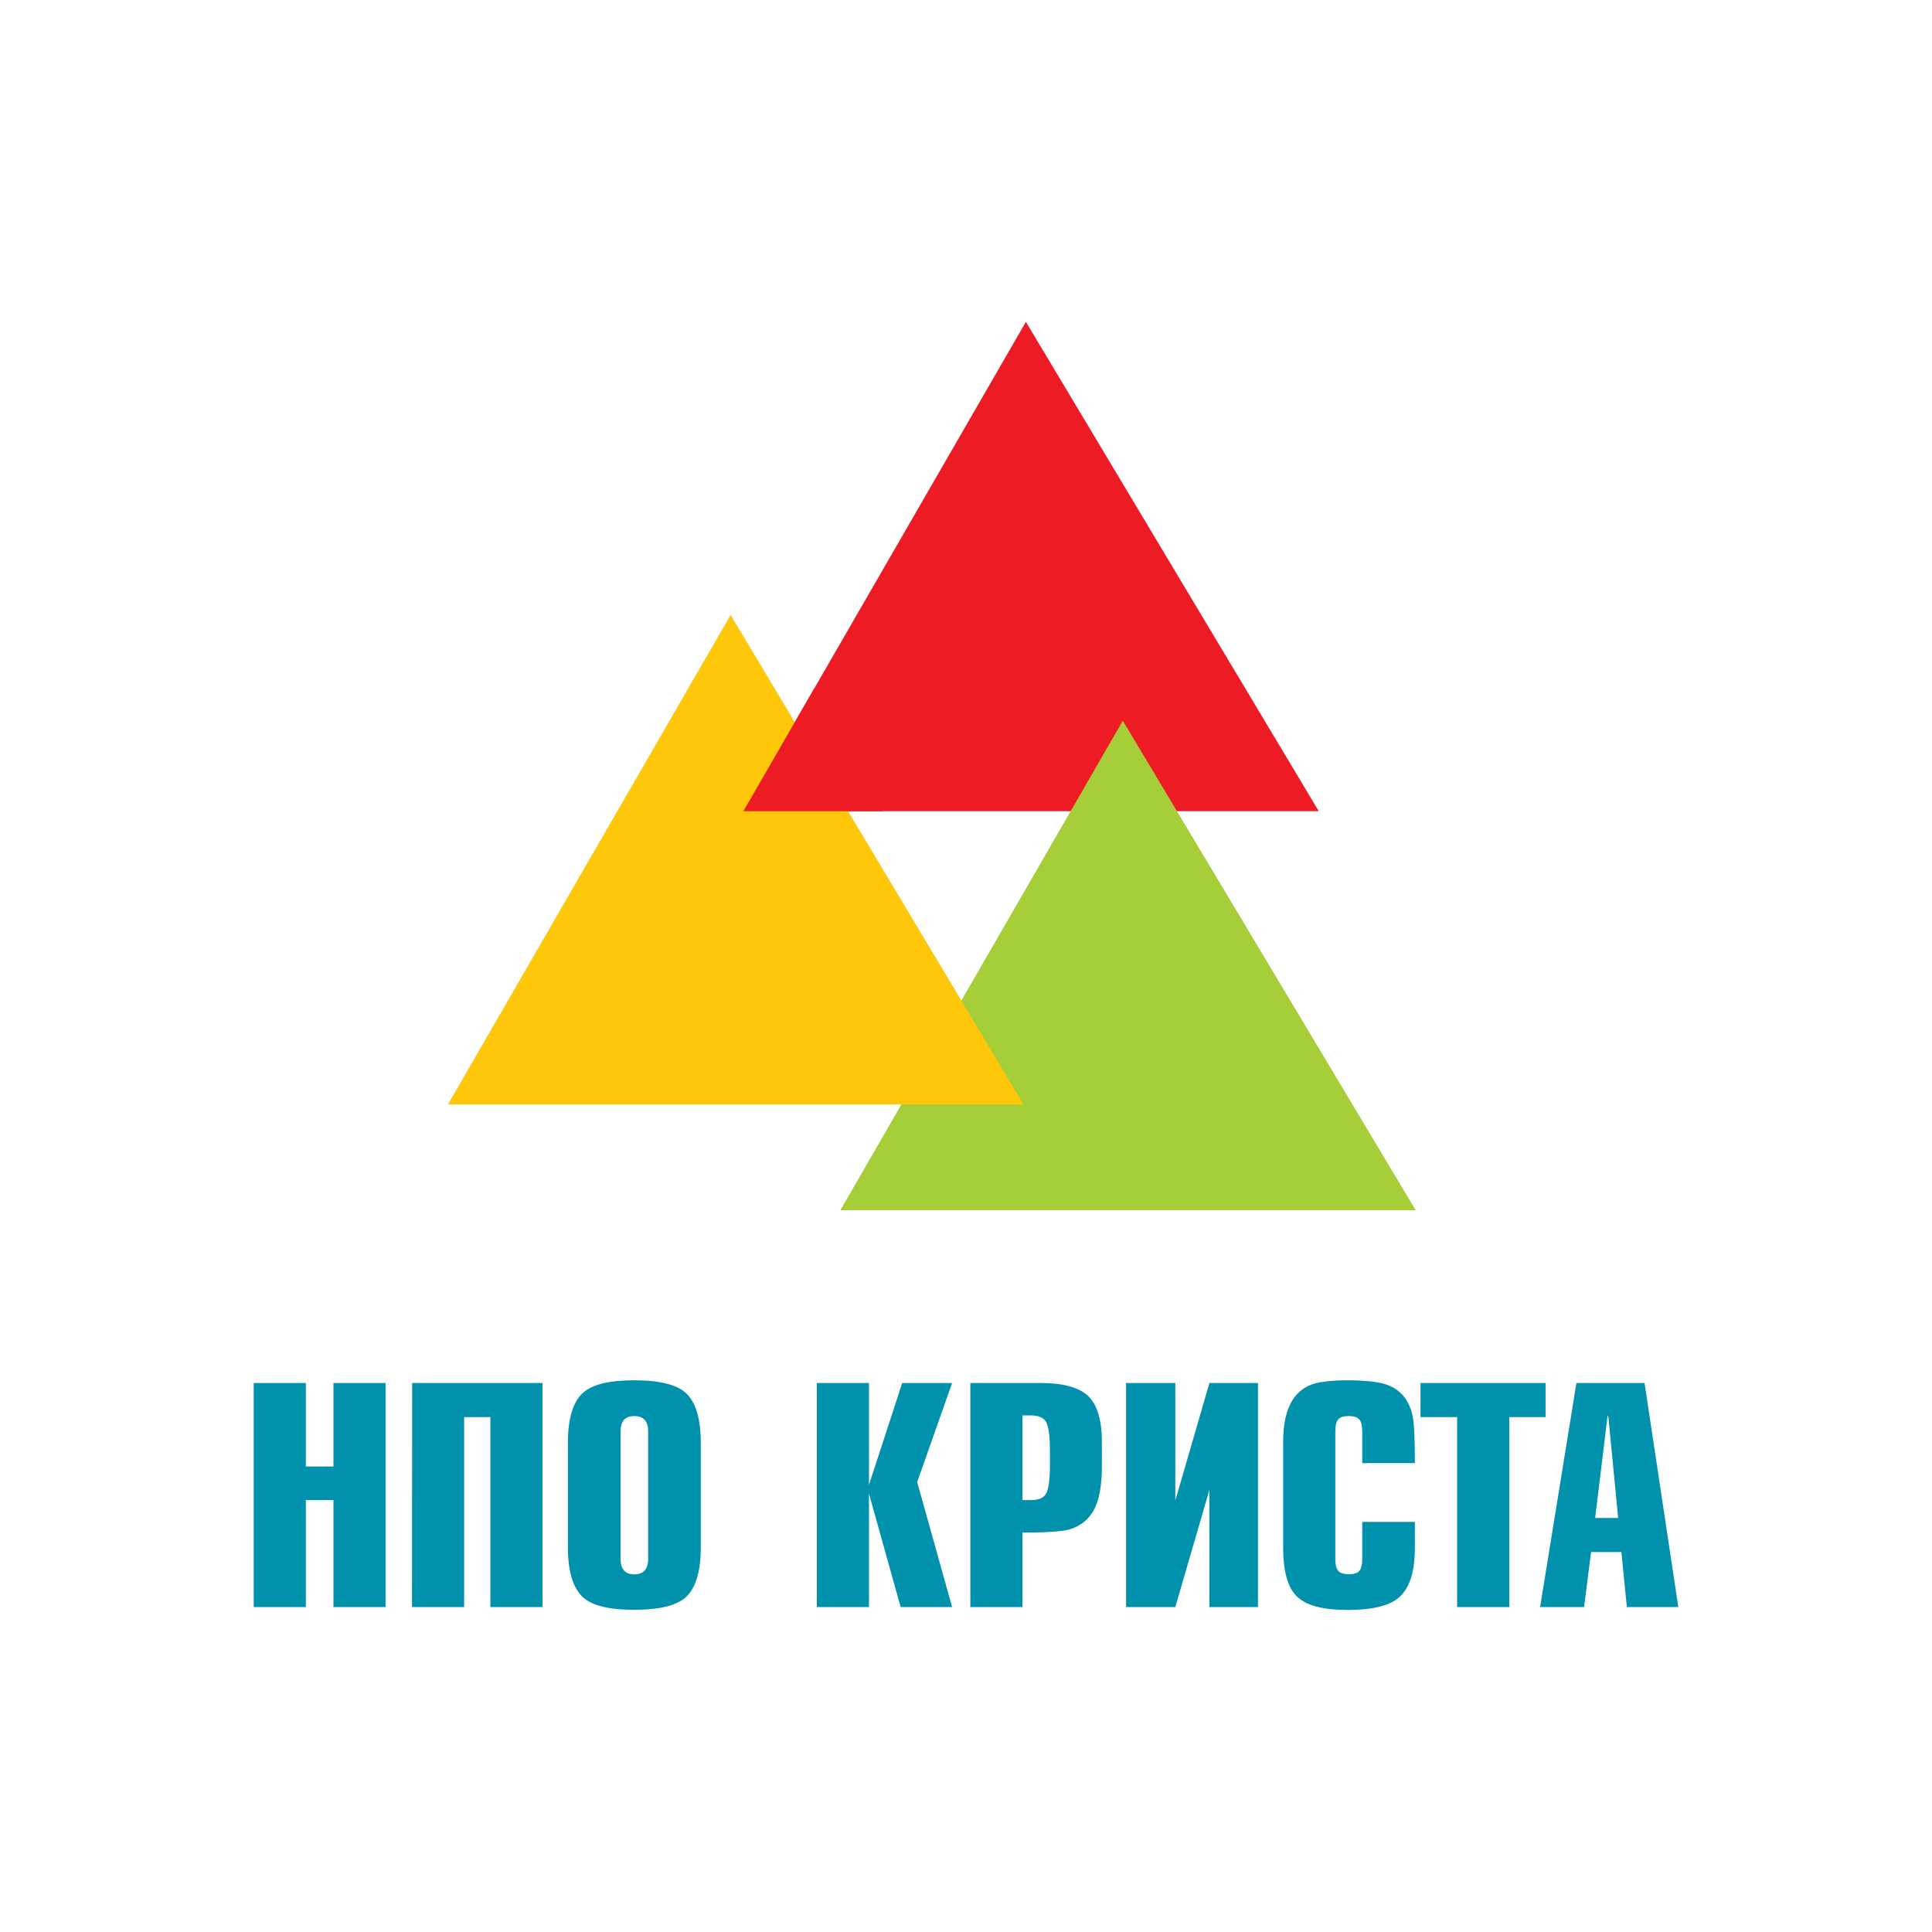 <?xml version="1.0" encoding="utf-8"?>
<!-- Generator: Adobe Illustrator 26.0.2, SVG Export Plug-In . SVG Version: 6.00 Build 0)  -->
<svg version="1.1" id="Слой_1" xmlns="http://www.w3.org/2000/svg" xmlns:xlink="http://www.w3.org/1999/xlink" x="0px" y="0px"
	 viewBox="0 0 113.39 113.39" style="enable-background:new 0 0 113.39 113.39;" xml:space="preserve">
<style type="text/css">
	.st0{fill-rule:evenodd;clip-rule:evenodd;fill:#ED1C24;}
	.st1{fill-rule:evenodd;clip-rule:evenodd;fill:#A6CE39;}
	.st2{fill-rule:evenodd;clip-rule:evenodd;fill:#FFC709;}
	.st3{fill:#0091AC;}
</style>
<g>
	<g>
		<g>
			<polygon class="st0" points="60.21,18.89 43.63,47.61 77.4,47.61 			"/>
			<polygon class="st1" points="65.9,42.3 49.32,71.03 83.09,71.03 			"/>
			<polygon class="st2" points="42.88,36.09 26.29,64.82 60.07,64.82 			"/>
		</g>
		<polygon class="st0" points="47.79,40.4 43.63,47.61 51.83,47.61 		"/>
	</g>
	<g>
		<g>
			<path class="st3" d="M14.89,81.17h3.06l0,4.9l1.62,0l0-4.9l3.06,0l0,13.15h-3.06v-6.28h-1.62l0,6.28l-3.06,0L14.89,81.17z"/>
			<path class="st3" d="M24.19,81.17h7.65v13.15l-3.06,0l0-11.15l-1.54,0l0,11.15l-3.06,0L24.19,81.17z"/>
			<path class="st3" d="M41.13,84.69v6.11c0,1.43-0.3,2.42-0.89,2.95c-0.56,0.49-1.56,0.73-3.02,0.73c-1.46,0-2.46-0.24-3-0.73
				c-0.59-0.54-0.89-1.52-0.89-2.95v-6.11c0-1.43,0.3-2.42,0.89-2.95c0.55-0.49,1.55-0.73,3-0.73c1.46,0,2.46,0.24,3.02,0.73
				C40.83,82.27,41.13,83.26,41.13,84.69z M38.04,84.01c0-0.6-0.27-0.9-0.82-0.9c-0.53,0-0.8,0.3-0.8,0.9l0,7.48
				c0,0.6,0.27,0.91,0.8,0.91c0.55,0,0.82-0.3,0.82-0.91L38.04,84.01z"/>
			<path class="st3" d="M55.88,94.32h-3.02L51,87.66v6.66h-3.06V81.17H51v5.98l1.95-5.98h2.93l-2.05,5.81L55.88,94.32z"/>
			<path class="st3" d="M60.01,94.32h-3.06l0-13.15h4.12c1.32,0,2.25,0.25,2.79,0.76c0.54,0.51,0.81,1.41,0.81,2.72v1.42
				c0,0.94-0.11,1.68-0.32,2.22c-0.29,0.75-0.82,1.24-1.57,1.47c-0.42,0.12-1.34,0.19-2.77,0.19V94.32z M60.01,83.07l0,4.97h0.51
				c0.47,0,0.77-0.14,0.9-0.43c0.13-0.29,0.2-0.82,0.2-1.59l0-0.91c0-0.78-0.06-1.31-0.2-1.6c-0.13-0.29-0.44-0.44-0.93-0.44
				L60.01,83.07z"/>
			<path class="st3" d="M66.09,81.17h2.89v6.9l2-6.9h2.85v13.15h-2.85l0-6.88l-2,6.88h-2.89V81.17z"/>
			<path class="st3" d="M83.04,85.87h-3.09v-1.86c0-0.32-0.05-0.55-0.16-0.69c-0.11-0.14-0.32-0.21-0.63-0.21
				c-0.32,0-0.53,0.07-0.63,0.21c-0.11,0.14-0.16,0.37-0.16,0.69v7.48c0,0.32,0.05,0.55,0.16,0.69c0.11,0.14,0.32,0.21,0.63,0.21
				c0.31,0,0.53-0.07,0.63-0.21c0.11-0.14,0.16-0.37,0.16-0.69v-2.17h3.09v1.52c0,1.41-0.31,2.38-0.94,2.92
				c-0.57,0.49-1.57,0.73-3,0.73c-1.42,0-2.4-0.25-2.94-0.75c-0.57-0.52-0.85-1.49-0.85-2.9v-6.23c0-2.07,0.72-3.23,2.15-3.48
				c0.46-0.08,1-0.12,1.62-0.12c0.68,0,1.27,0.04,1.76,0.12c1.07,0.17,1.75,0.77,2.03,1.81C82.99,83.37,83.04,84.34,83.04,85.87z"/>
			<path class="st3" d="M88.58,94.32h-3.06l0-11.15h-2.15l0-2h7.34v2h-2.13V94.32z"/>
			<path class="st3" d="M95.48,94.32l-0.32-3.23h-1.78l-0.41,3.23l-2.58,0l2.13-13.15h4l1.98,13.15L95.48,94.32z M94.35,83.1
				l-0.73,5.99h1.35l-0.58-5.99H94.35z"/>
		</g>
	</g>
</g>
</svg>
